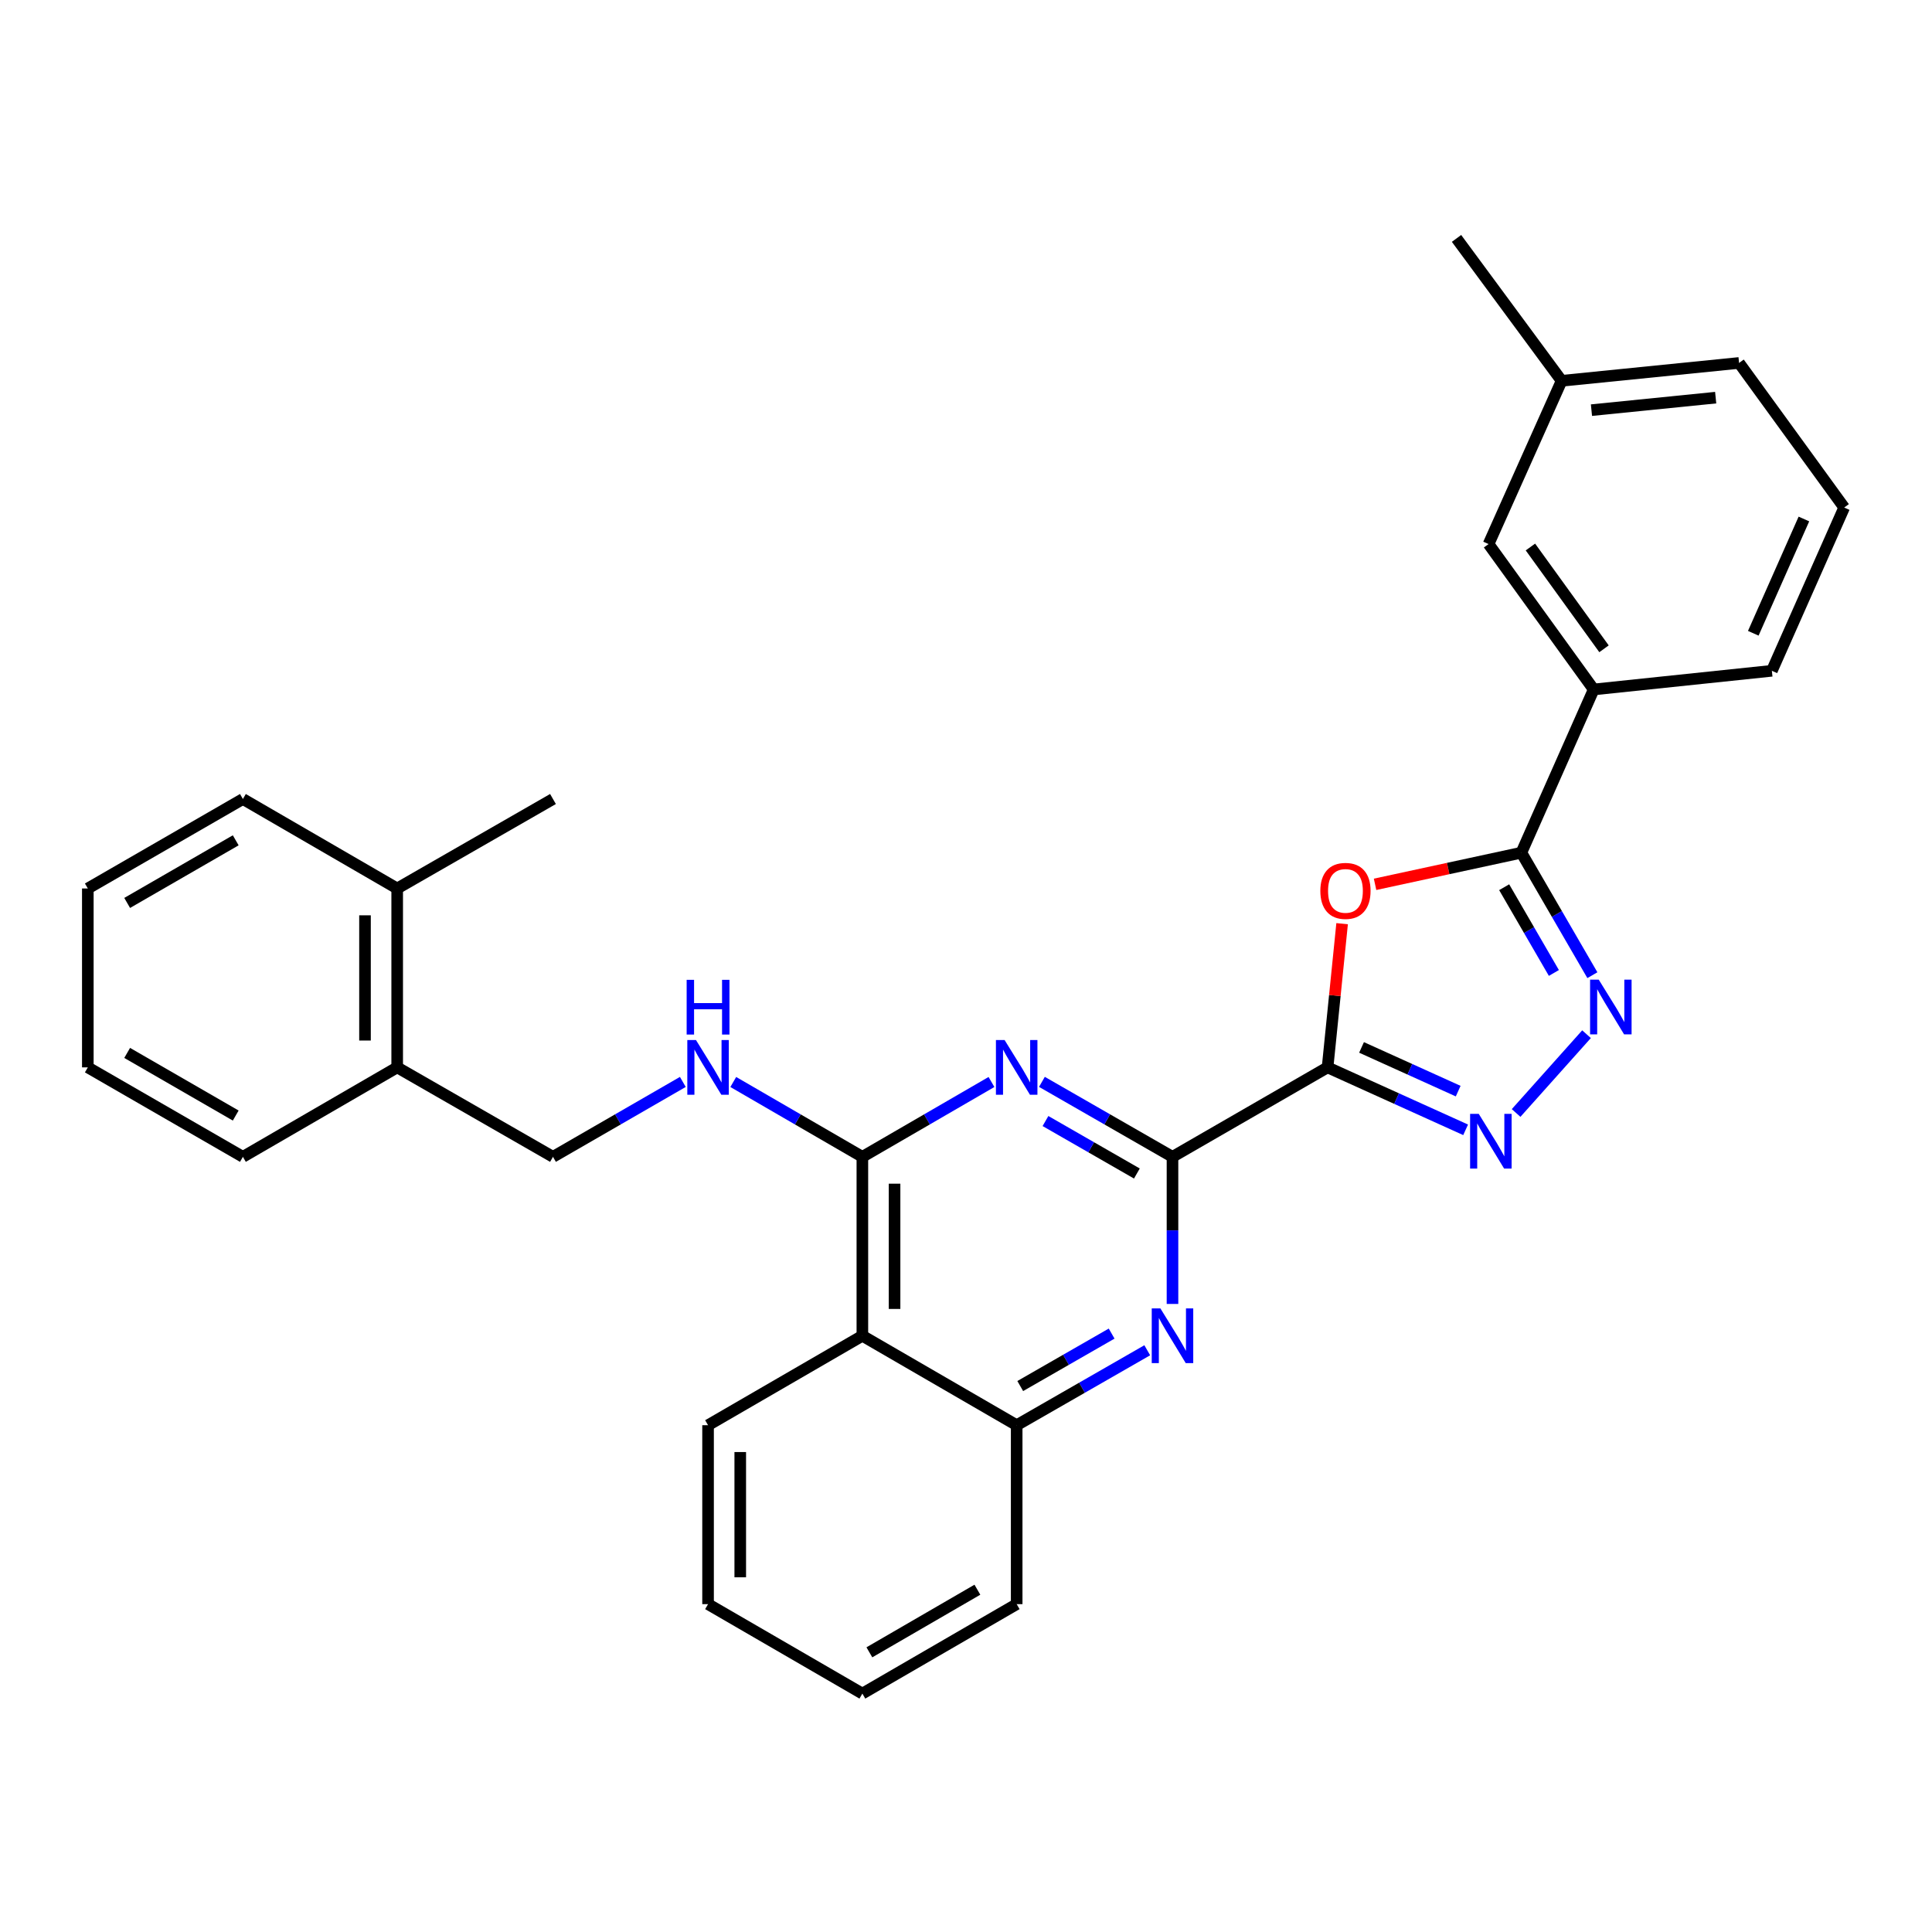 <?xml version='1.0' encoding='iso-8859-1'?>
<svg version='1.1' baseProfile='full'
              xmlns='http://www.w3.org/2000/svg'
                      xmlns:rdkit='http://www.rdkit.org/xml'
                      xmlns:xlink='http://www.w3.org/1999/xlink'
                  xml:space='preserve'
width='1000px' height='1000px' viewBox='0 0 1000 1000'>
<!-- END OF HEADER -->
<rect style='opacity:1.0;fill:#FFFFFF;stroke:none' width='1000' height='1000' x='0' y='0'> </rect>
<path class='bond-0' d='M 687.148,552.472 L 606.879,598.78' style='fill:none;fill-rule:evenodd;stroke:#000000;stroke-width:6px;stroke-linecap:butt;stroke-linejoin:miter;stroke-opacity:1' />
<path class='bond-1' d='M 687.148,552.472 L 690.912,515.286' style='fill:none;fill-rule:evenodd;stroke:#000000;stroke-width:6px;stroke-linecap:butt;stroke-linejoin:miter;stroke-opacity:1' />
<path class='bond-1' d='M 690.912,515.286 L 694.677,478.099' style='fill:none;fill-rule:evenodd;stroke:#FF0000;stroke-width:6px;stroke-linecap:butt;stroke-linejoin:miter;stroke-opacity:1' />
<path class='bond-3' d='M 687.148,552.472 L 722.877,568.633' style='fill:none;fill-rule:evenodd;stroke:#000000;stroke-width:6px;stroke-linecap:butt;stroke-linejoin:miter;stroke-opacity:1' />
<path class='bond-3' d='M 722.877,568.633 L 758.606,584.793' style='fill:none;fill-rule:evenodd;stroke:#0000FF;stroke-width:6px;stroke-linecap:butt;stroke-linejoin:miter;stroke-opacity:1' />
<path class='bond-3' d='M 704.733,542.14 L 729.743,553.453' style='fill:none;fill-rule:evenodd;stroke:#000000;stroke-width:6px;stroke-linecap:butt;stroke-linejoin:miter;stroke-opacity:1' />
<path class='bond-3' d='M 729.743,553.453 L 754.753,564.765' style='fill:none;fill-rule:evenodd;stroke:#0000FF;stroke-width:6px;stroke-linecap:butt;stroke-linejoin:miter;stroke-opacity:1' />
<path class='bond-2' d='M 606.879,598.78 L 573.088,579.377' style='fill:none;fill-rule:evenodd;stroke:#000000;stroke-width:6px;stroke-linecap:butt;stroke-linejoin:miter;stroke-opacity:1' />
<path class='bond-2' d='M 573.088,579.377 L 539.297,559.974' style='fill:none;fill-rule:evenodd;stroke:#0000FF;stroke-width:6px;stroke-linecap:butt;stroke-linejoin:miter;stroke-opacity:1' />
<path class='bond-2' d='M 588.446,607.408 L 564.792,593.826' style='fill:none;fill-rule:evenodd;stroke:#000000;stroke-width:6px;stroke-linecap:butt;stroke-linejoin:miter;stroke-opacity:1' />
<path class='bond-2' d='M 564.792,593.826 L 541.138,580.244' style='fill:none;fill-rule:evenodd;stroke:#0000FF;stroke-width:6px;stroke-linecap:butt;stroke-linejoin:miter;stroke-opacity:1' />
<path class='bond-7' d='M 606.879,598.78 L 606.879,636.851' style='fill:none;fill-rule:evenodd;stroke:#000000;stroke-width:6px;stroke-linecap:butt;stroke-linejoin:miter;stroke-opacity:1' />
<path class='bond-7' d='M 606.879,636.851 L 606.879,674.921' style='fill:none;fill-rule:evenodd;stroke:#0000FF;stroke-width:6px;stroke-linecap:butt;stroke-linejoin:miter;stroke-opacity:1' />
<path class='bond-5' d='M 711.733,457.727 L 749.594,449.54' style='fill:none;fill-rule:evenodd;stroke:#FF0000;stroke-width:6px;stroke-linecap:butt;stroke-linejoin:miter;stroke-opacity:1' />
<path class='bond-5' d='M 749.594,449.54 L 787.455,441.354' style='fill:none;fill-rule:evenodd;stroke:#000000;stroke-width:6px;stroke-linecap:butt;stroke-linejoin:miter;stroke-opacity:1' />
<path class='bond-6' d='M 513.184,560.038 L 479.772,579.409' style='fill:none;fill-rule:evenodd;stroke:#0000FF;stroke-width:6px;stroke-linecap:butt;stroke-linejoin:miter;stroke-opacity:1' />
<path class='bond-6' d='M 479.772,579.409 L 446.361,598.78' style='fill:none;fill-rule:evenodd;stroke:#000000;stroke-width:6px;stroke-linecap:butt;stroke-linejoin:miter;stroke-opacity:1' />
<path class='bond-4' d='M 784.734,576.078 L 821.184,535.298' style='fill:none;fill-rule:evenodd;stroke:#0000FF;stroke-width:6px;stroke-linecap:butt;stroke-linejoin:miter;stroke-opacity:1' />
<path class='bond-30' d='M 824.215,504.756 L 805.835,473.055' style='fill:none;fill-rule:evenodd;stroke:#0000FF;stroke-width:6px;stroke-linecap:butt;stroke-linejoin:miter;stroke-opacity:1' />
<path class='bond-30' d='M 805.835,473.055 L 787.455,441.354' style='fill:none;fill-rule:evenodd;stroke:#000000;stroke-width:6px;stroke-linecap:butt;stroke-linejoin:miter;stroke-opacity:1' />
<path class='bond-30' d='M 804.288,503.602 L 791.422,481.412' style='fill:none;fill-rule:evenodd;stroke:#0000FF;stroke-width:6px;stroke-linecap:butt;stroke-linejoin:miter;stroke-opacity:1' />
<path class='bond-30' d='M 791.422,481.412 L 778.556,459.221' style='fill:none;fill-rule:evenodd;stroke:#000000;stroke-width:6px;stroke-linecap:butt;stroke-linejoin:miter;stroke-opacity:1' />
<path class='bond-11' d='M 787.455,441.354 L 824.896,356.865' style='fill:none;fill-rule:evenodd;stroke:#000000;stroke-width:6px;stroke-linecap:butt;stroke-linejoin:miter;stroke-opacity:1' />
<path class='bond-10' d='M 446.361,598.78 L 412.95,579.409' style='fill:none;fill-rule:evenodd;stroke:#000000;stroke-width:6px;stroke-linecap:butt;stroke-linejoin:miter;stroke-opacity:1' />
<path class='bond-10' d='M 412.95,579.409 L 379.539,560.038' style='fill:none;fill-rule:evenodd;stroke:#0000FF;stroke-width:6px;stroke-linecap:butt;stroke-linejoin:miter;stroke-opacity:1' />
<path class='bond-31' d='M 446.361,598.78 L 446.361,691.396' style='fill:none;fill-rule:evenodd;stroke:#000000;stroke-width:6px;stroke-linecap:butt;stroke-linejoin:miter;stroke-opacity:1' />
<path class='bond-31' d='M 463.022,612.673 L 463.022,677.504' style='fill:none;fill-rule:evenodd;stroke:#000000;stroke-width:6px;stroke-linecap:butt;stroke-linejoin:miter;stroke-opacity:1' />
<path class='bond-9' d='M 593.815,698.895 L 560.023,718.29' style='fill:none;fill-rule:evenodd;stroke:#0000FF;stroke-width:6px;stroke-linecap:butt;stroke-linejoin:miter;stroke-opacity:1' />
<path class='bond-9' d='M 560.023,718.29 L 526.232,737.686' style='fill:none;fill-rule:evenodd;stroke:#000000;stroke-width:6px;stroke-linecap:butt;stroke-linejoin:miter;stroke-opacity:1' />
<path class='bond-9' d='M 575.384,690.264 L 551.729,703.841' style='fill:none;fill-rule:evenodd;stroke:#0000FF;stroke-width:6px;stroke-linecap:butt;stroke-linejoin:miter;stroke-opacity:1' />
<path class='bond-9' d='M 551.729,703.841 L 528.075,717.417' style='fill:none;fill-rule:evenodd;stroke:#000000;stroke-width:6px;stroke-linecap:butt;stroke-linejoin:miter;stroke-opacity:1' />
<path class='bond-8' d='M 446.361,691.396 L 526.232,737.686' style='fill:none;fill-rule:evenodd;stroke:#000000;stroke-width:6px;stroke-linecap:butt;stroke-linejoin:miter;stroke-opacity:1' />
<path class='bond-17' d='M 446.361,691.396 L 366.491,737.686' style='fill:none;fill-rule:evenodd;stroke:#000000;stroke-width:6px;stroke-linecap:butt;stroke-linejoin:miter;stroke-opacity:1' />
<path class='bond-19' d='M 526.232,737.686 L 526.232,830.302' style='fill:none;fill-rule:evenodd;stroke:#000000;stroke-width:6px;stroke-linecap:butt;stroke-linejoin:miter;stroke-opacity:1' />
<path class='bond-12' d='M 353.434,560.005 L 319.828,579.393' style='fill:none;fill-rule:evenodd;stroke:#0000FF;stroke-width:6px;stroke-linecap:butt;stroke-linejoin:miter;stroke-opacity:1' />
<path class='bond-12' d='M 319.828,579.393 L 286.223,598.78' style='fill:none;fill-rule:evenodd;stroke:#000000;stroke-width:6px;stroke-linecap:butt;stroke-linejoin:miter;stroke-opacity:1' />
<path class='bond-13' d='M 824.896,356.865 L 770.48,281.604' style='fill:none;fill-rule:evenodd;stroke:#000000;stroke-width:6px;stroke-linecap:butt;stroke-linejoin:miter;stroke-opacity:1' />
<path class='bond-13' d='M 830.235,335.814 L 792.144,283.131' style='fill:none;fill-rule:evenodd;stroke:#000000;stroke-width:6px;stroke-linecap:butt;stroke-linejoin:miter;stroke-opacity:1' />
<path class='bond-18' d='M 824.896,356.865 L 917.114,347.201' style='fill:none;fill-rule:evenodd;stroke:#000000;stroke-width:6px;stroke-linecap:butt;stroke-linejoin:miter;stroke-opacity:1' />
<path class='bond-14' d='M 286.223,598.78 L 205.584,552.472' style='fill:none;fill-rule:evenodd;stroke:#000000;stroke-width:6px;stroke-linecap:butt;stroke-linejoin:miter;stroke-opacity:1' />
<path class='bond-16' d='M 770.48,281.604 L 808.291,197.105' style='fill:none;fill-rule:evenodd;stroke:#000000;stroke-width:6px;stroke-linecap:butt;stroke-linejoin:miter;stroke-opacity:1' />
<path class='bond-15' d='M 205.584,552.472 L 205.584,459.875' style='fill:none;fill-rule:evenodd;stroke:#000000;stroke-width:6px;stroke-linecap:butt;stroke-linejoin:miter;stroke-opacity:1' />
<path class='bond-15' d='M 188.923,538.583 L 188.923,473.765' style='fill:none;fill-rule:evenodd;stroke:#000000;stroke-width:6px;stroke-linecap:butt;stroke-linejoin:miter;stroke-opacity:1' />
<path class='bond-21' d='M 205.584,552.472 L 125.723,598.78' style='fill:none;fill-rule:evenodd;stroke:#000000;stroke-width:6px;stroke-linecap:butt;stroke-linejoin:miter;stroke-opacity:1' />
<path class='bond-22' d='M 205.584,459.875 L 286.223,413.567' style='fill:none;fill-rule:evenodd;stroke:#000000;stroke-width:6px;stroke-linecap:butt;stroke-linejoin:miter;stroke-opacity:1' />
<path class='bond-23' d='M 205.584,459.875 L 125.723,413.567' style='fill:none;fill-rule:evenodd;stroke:#000000;stroke-width:6px;stroke-linecap:butt;stroke-linejoin:miter;stroke-opacity:1' />
<path class='bond-25' d='M 808.291,197.105 L 753.893,123.4' style='fill:none;fill-rule:evenodd;stroke:#000000;stroke-width:6px;stroke-linecap:butt;stroke-linejoin:miter;stroke-opacity:1' />
<path class='bond-32' d='M 808.291,197.105 L 900.138,187.859' style='fill:none;fill-rule:evenodd;stroke:#000000;stroke-width:6px;stroke-linecap:butt;stroke-linejoin:miter;stroke-opacity:1' />
<path class='bond-32' d='M 823.737,212.296 L 888.03,205.823' style='fill:none;fill-rule:evenodd;stroke:#000000;stroke-width:6px;stroke-linecap:butt;stroke-linejoin:miter;stroke-opacity:1' />
<path class='bond-33' d='M 366.491,737.686 L 366.491,830.302' style='fill:none;fill-rule:evenodd;stroke:#000000;stroke-width:6px;stroke-linecap:butt;stroke-linejoin:miter;stroke-opacity:1' />
<path class='bond-33' d='M 383.152,751.578 L 383.152,816.409' style='fill:none;fill-rule:evenodd;stroke:#000000;stroke-width:6px;stroke-linecap:butt;stroke-linejoin:miter;stroke-opacity:1' />
<path class='bond-20' d='M 917.114,347.201 L 954.545,262.703' style='fill:none;fill-rule:evenodd;stroke:#000000;stroke-width:6px;stroke-linecap:butt;stroke-linejoin:miter;stroke-opacity:1' />
<path class='bond-20' d='M 907.496,327.779 L 933.698,268.63' style='fill:none;fill-rule:evenodd;stroke:#000000;stroke-width:6px;stroke-linecap:butt;stroke-linejoin:miter;stroke-opacity:1' />
<path class='bond-27' d='M 526.232,830.302 L 446.361,876.6' style='fill:none;fill-rule:evenodd;stroke:#000000;stroke-width:6px;stroke-linecap:butt;stroke-linejoin:miter;stroke-opacity:1' />
<path class='bond-27' d='M 505.896,822.832 L 449.986,855.241' style='fill:none;fill-rule:evenodd;stroke:#000000;stroke-width:6px;stroke-linecap:butt;stroke-linejoin:miter;stroke-opacity:1' />
<path class='bond-24' d='M 954.545,262.703 L 900.138,187.859' style='fill:none;fill-rule:evenodd;stroke:#000000;stroke-width:6px;stroke-linecap:butt;stroke-linejoin:miter;stroke-opacity:1' />
<path class='bond-29' d='M 125.723,598.78 L 45.455,552.472' style='fill:none;fill-rule:evenodd;stroke:#000000;stroke-width:6px;stroke-linecap:butt;stroke-linejoin:miter;stroke-opacity:1' />
<path class='bond-29' d='M 122.008,577.403 L 65.82,544.987' style='fill:none;fill-rule:evenodd;stroke:#000000;stroke-width:6px;stroke-linecap:butt;stroke-linejoin:miter;stroke-opacity:1' />
<path class='bond-34' d='M 125.723,413.567 L 45.455,459.875' style='fill:none;fill-rule:evenodd;stroke:#000000;stroke-width:6px;stroke-linecap:butt;stroke-linejoin:miter;stroke-opacity:1' />
<path class='bond-34' d='M 122.008,434.945 L 65.82,467.36' style='fill:none;fill-rule:evenodd;stroke:#000000;stroke-width:6px;stroke-linecap:butt;stroke-linejoin:miter;stroke-opacity:1' />
<path class='bond-26' d='M 366.491,830.302 L 446.361,876.6' style='fill:none;fill-rule:evenodd;stroke:#000000;stroke-width:6px;stroke-linecap:butt;stroke-linejoin:miter;stroke-opacity:1' />
<path class='bond-28' d='M 45.455,459.875 L 45.455,552.472' style='fill:none;fill-rule:evenodd;stroke:#000000;stroke-width:6px;stroke-linecap:butt;stroke-linejoin:miter;stroke-opacity:1' />
<path  class='atom-2' d='M 683.404 461.121
Q 683.404 454.321, 686.764 450.521
Q 690.124 446.721, 696.404 446.721
Q 702.684 446.721, 706.044 450.521
Q 709.404 454.321, 709.404 461.121
Q 709.404 468.001, 706.004 471.921
Q 702.604 475.801, 696.404 475.801
Q 690.164 475.801, 686.764 471.921
Q 683.404 468.041, 683.404 461.121
M 696.404 472.601
Q 700.724 472.601, 703.044 469.721
Q 705.404 466.801, 705.404 461.121
Q 705.404 455.561, 703.044 452.761
Q 700.724 449.921, 696.404 449.921
Q 692.084 449.921, 689.724 452.721
Q 687.404 455.521, 687.404 461.121
Q 687.404 466.841, 689.724 469.721
Q 692.084 472.601, 696.404 472.601
' fill='#FF0000'/>
<path  class='atom-3' d='M 519.972 538.312
L 529.252 553.312
Q 530.172 554.792, 531.652 557.472
Q 533.132 560.152, 533.212 560.312
L 533.212 538.312
L 536.972 538.312
L 536.972 566.632
L 533.092 566.632
L 523.132 550.232
Q 521.972 548.312, 520.732 546.112
Q 519.532 543.912, 519.172 543.232
L 519.172 566.632
L 515.492 566.632
L 515.492 538.312
L 519.972 538.312
' fill='#0000FF'/>
<path  class='atom-4' d='M 765.405 576.54
L 774.685 591.54
Q 775.605 593.02, 777.085 595.7
Q 778.565 598.38, 778.645 598.54
L 778.645 576.54
L 782.405 576.54
L 782.405 604.86
L 778.525 604.86
L 768.565 588.46
Q 767.405 586.54, 766.165 584.34
Q 764.965 582.14, 764.605 581.46
L 764.605 604.86
L 760.925 604.86
L 760.925 576.54
L 765.405 576.54
' fill='#0000FF'/>
<path  class='atom-5' d='M 827.503 507.064
L 836.783 522.064
Q 837.703 523.544, 839.183 526.224
Q 840.663 528.904, 840.743 529.064
L 840.743 507.064
L 844.503 507.064
L 844.503 535.384
L 840.623 535.384
L 830.663 518.984
Q 829.503 517.064, 828.263 514.864
Q 827.063 512.664, 826.703 511.984
L 826.703 535.384
L 823.023 535.384
L 823.023 507.064
L 827.503 507.064
' fill='#0000FF'/>
<path  class='atom-8' d='M 600.619 677.236
L 609.899 692.236
Q 610.819 693.716, 612.299 696.396
Q 613.779 699.076, 613.859 699.236
L 613.859 677.236
L 617.619 677.236
L 617.619 705.556
L 613.739 705.556
L 603.779 689.156
Q 602.619 687.236, 601.379 685.036
Q 600.179 682.836, 599.819 682.156
L 599.819 705.556
L 596.139 705.556
L 596.139 677.236
L 600.619 677.236
' fill='#0000FF'/>
<path  class='atom-11' d='M 360.231 538.312
L 369.511 553.312
Q 370.431 554.792, 371.911 557.472
Q 373.391 560.152, 373.471 560.312
L 373.471 538.312
L 377.231 538.312
L 377.231 566.632
L 373.351 566.632
L 363.391 550.232
Q 362.231 548.312, 360.991 546.112
Q 359.791 543.912, 359.431 543.232
L 359.431 566.632
L 355.751 566.632
L 355.751 538.312
L 360.231 538.312
' fill='#0000FF'/>
<path  class='atom-11' d='M 355.411 507.16
L 359.251 507.16
L 359.251 519.2
L 373.731 519.2
L 373.731 507.16
L 377.571 507.16
L 377.571 535.48
L 373.731 535.48
L 373.731 522.4
L 359.251 522.4
L 359.251 535.48
L 355.411 535.48
L 355.411 507.16
' fill='#0000FF'/>
</svg>
